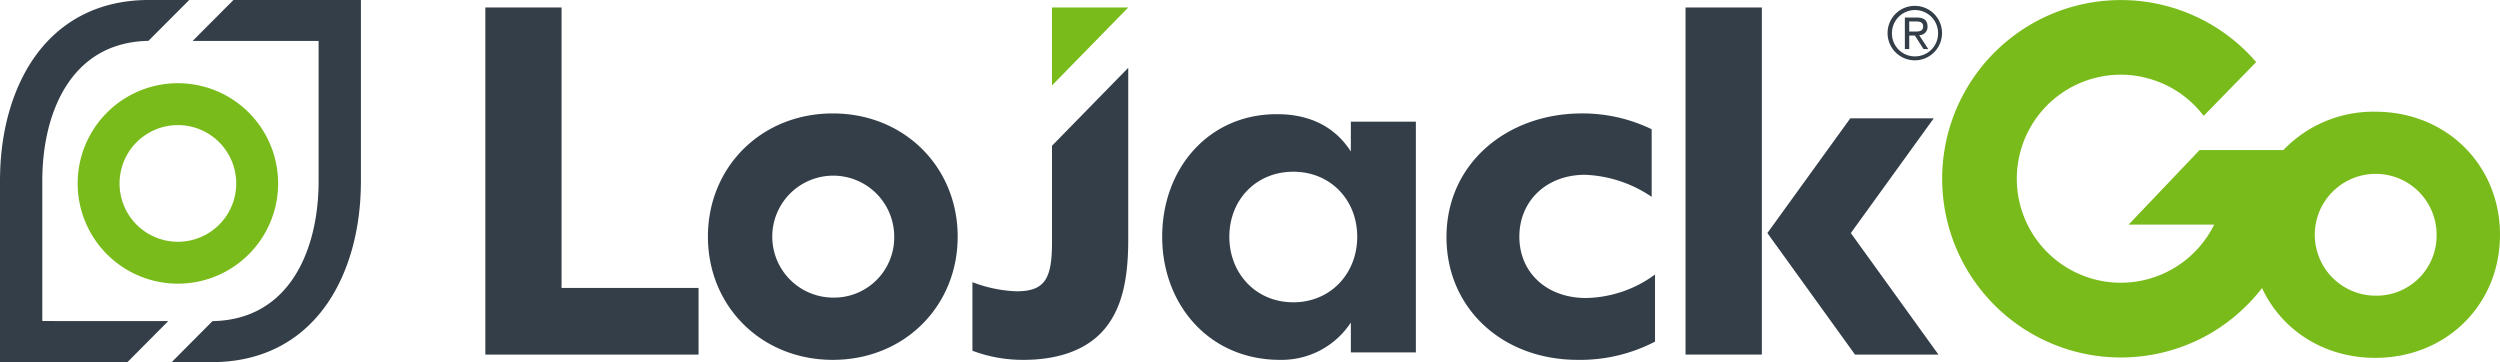 <svg xmlns="http://www.w3.org/2000/svg" width="464.288" height="67.249" viewBox="0 0 464.288 67.249"><g id="_1c_rgb_wht_tag" data-name="1c_rgb_wht_tag"><path d="M51.651,34.067A18.614,18.614,0,1,1,33.036,15.453,18.614,18.614,0,0,1,51.651,34.067ZM33.036,23.233A10.834,10.834,0,1,0,43.871,34.067,10.834,10.834,0,0,0,33.036,23.233Z" fill="#79bb1a"/><path d="M67.003,0H43.351L35.778,7.596l23.369.011a.022.022,0,0,1,.022.022v26.04c0,12.437-5.192,25.709-19.706,25.97l-7.573,7.611h7.516c8.906,0,16.211-3.631,21.123-10.519,4.115-5.771,6.409-13.733,6.49-22.463l.008,0V.022A.022.022,0,0,0,67.003,0Z" fill="#333e48"/><path d="M7.856,59.6v-26.04c0-12.437,5.192-25.709,19.706-25.97L35.136.003,27.62,0C18.714,0,11.409,3.612,6.497,10.499,2.382,16.27.088,24.233.008,32.962l-.008,0V67.222a.023.023,0,0,0,.022.023H23.674l7.573-7.62-23.369-.004A.022.022,0,0,1,7.856,59.6Z" fill="#333e48"/><path d="M90.135,1.39h14.156V53.474h25.441V65.85H90.135Z" fill="#333e48"/><path d="M154.664,21.066c-13.289,0-23.192,9.972-23.192,22.882S141.375,66.83,154.664,66.83s23.192-9.972,23.192-22.882S167.953,21.066,154.664,21.066Zm-.071,34.201a11.323,11.323,0,1,1,11.476-11.322A11.17,11.17,0,0,1,154.593,55.267Z" fill="#333e48"/><path d="M327.2,65.85H313.03V1.39H327.2Z" fill="#333e48"/><polygon points="343.629 21.972 328.228 43.281 344.5 65.85 359.998 65.85 343.726 43.281 359.127 21.972 343.629 21.972" fill="#333e48"/><path d="M195.374,27.071V44.927c0,6.767-1.247,9.171-6.588,9.171a25.387,25.387,0,0,1-8.191-1.692V65.137A26.47,26.47,0,0,0,190.12,66.83c5.788,0,11.575-1.514,15.136-5.876C207.928,57.659,209.53,52.94,209.53,44.66V12.592Z" fill="#333e48"/><polygon points="195.374 1.39 195.374 15.868 209.53 1.39 195.374 1.39" fill="#79bb1a"/><path d="M250.872,22.59h12.075V65.444H250.872v-5.542A15.371,15.371,0,0,1,237.708,66.83c-13.162,0-21.872-10.293-21.872-22.863,0-12.668,8.61-22.763,21.278-22.763,3.267,0,9.699.594,13.757,6.928ZM228.307,43.967c0,6.83,4.948,12.174,11.877,12.174s11.875-5.344,11.875-12.174S247.111,31.893,240.184,31.893,228.307,37.138,228.307,43.967Z" fill="#333e48"/><path d="M307.363,63.446A30.118,30.118,0,0,1,293.028,66.83c-14.067,0-24.395-9.616-24.395-22.793,0-13.8,11.396-22.971,25.108-22.971A29.446,29.446,0,0,1,306.74,24.004V36.557a23.558,23.558,0,0,0-12.376-4.095c-7.212,0-12.197,4.896-12.197,11.485,0,6.677,5.074,11.396,12.375,11.396a22.253,22.253,0,0,0,12.821-4.363Z" fill="#333e48"/><path d="M441.121,20.745a23.134,23.134,0,0,0-17.066,7.128H408.493L395.323,41.71h15.89c-.143.285-.285.571-.446.838A19.317,19.317,0,1,1,393.863,13.873a18.845,18.845,0,0,1,5.528.82,19.148,19.148,0,0,1,9.861,6.83l9.576-9.808.178-.178a31.361,31.361,0,0,0-2.835-2.925,33.189,33.189,0,1,0-5.403,53.158,33.535,33.535,0,0,0,9.328-8.277c3.602,7.757,11.428,12.965,21.025,12.965,13.275,0,23.167-9.961,23.167-22.857S454.396,20.745,441.121,20.745Zm-.071,34.164a11.311,11.311,0,1,1,11.464-11.31A11.158,11.158,0,0,1,441.05,54.909Z" fill="#79bb1a"/><path d="M355.649,1.089a5.056,5.056,0,1,1-5.097,5.084,5.043,5.043,0,0,1,5.097-5.084m0,9.381a4.264,4.264,0,0,0,4.28-4.349,4.282,4.282,0,1,0-8.564.053,4.253,4.253,0,0,0,4.284,4.297m-1.888-7.219h2.145c1.4,0,2.066.517,2.066,1.687a1.517,1.517,0,0,1-1.548,1.591l1.684,2.58h-.883l-1.601-2.514h-1.048v2.514h-.814Zm.814,2.61h1.005c.817,0,1.575-.04,1.575-.962,0-.817-.692-.913-1.318-.913h-1.262Z" fill="#333e48"/></g></svg>